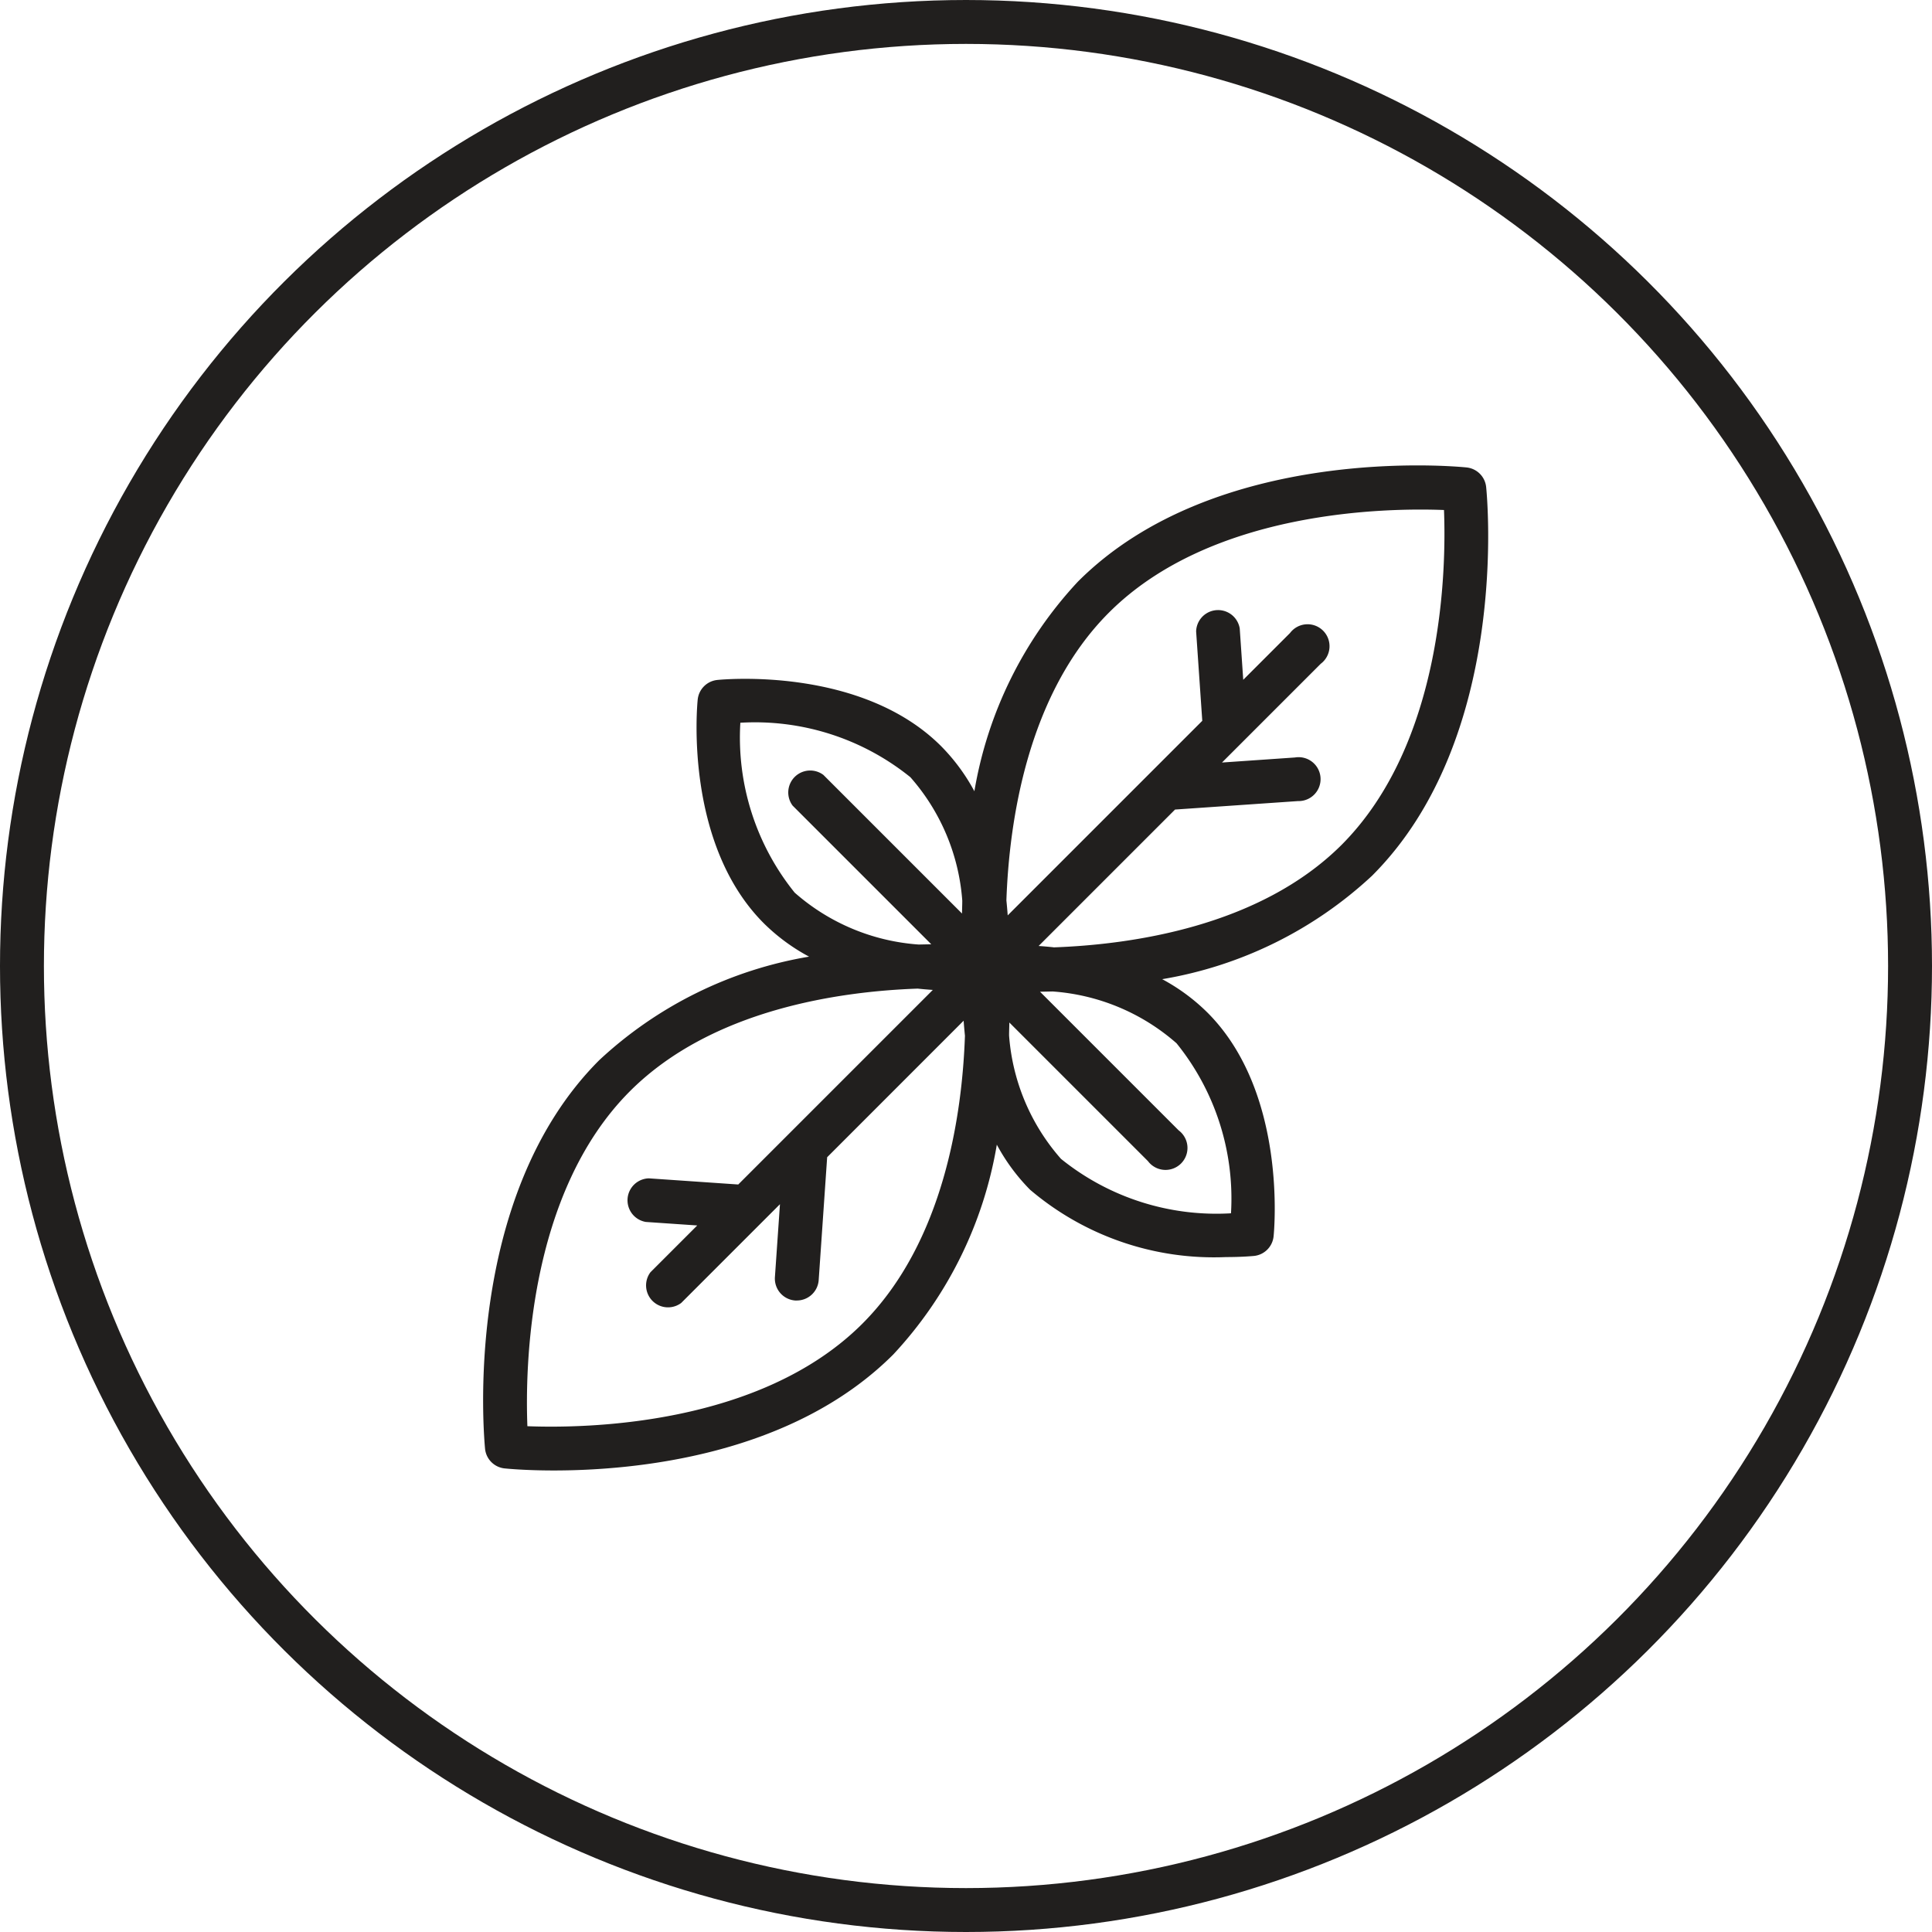 <svg xmlns="http://www.w3.org/2000/svg" width="44" height="44" viewBox="0 0 44 44">
  <g id="Group_363" data-name="Group 363" transform="translate(-398 -276)">
    <g id="Group_343" data-name="Group 343" transform="translate(176)">
      <g id="Group_214" data-name="Group 214" transform="translate(4751 -1379) rotate(90)">
        <g id="Ellipse_4" data-name="Ellipse 4" transform="translate(1655 4485)" fill="none" stroke="#211f1e" stroke-width="1">
          <circle cx="22" cy="22" r="22" stroke="none"/>
          <circle cx="22" cy="22" r="21.5" fill="none"/>
        </g>
      </g>
      <path id="Path_180" data-name="Path 180" d="M46.585,24.23a.5.5,0,0,0-.444-.444c-.232-.024-5.711-.546-8.853,2.6A9.252,9.252,0,0,0,34.93,31.16a4.453,4.453,0,0,0-.757-1.026c-1.821-1.821-4.97-1.521-5.1-1.508a.5.5,0,0,0-.444.444c-.014.133-.313,3.281,1.508,5.1a4.45,4.45,0,0,0,1.028.757,9.255,9.255,0,0,0-4.779,2.358c-3.142,3.142-2.62,8.622-2.6,8.853a.5.5,0,0,0,.444.444c.061.006.479.047,1.121.047,1.815,0,5.412-.322,7.733-2.643a9.252,9.252,0,0,0,2.357-4.777,4.446,4.446,0,0,0,.757,1.026,6.463,6.463,0,0,0,4.465,1.534c.365,0,.6-.023.637-.026a.5.5,0,0,0,.444-.444c.014-.133.313-3.281-1.508-5.1a4.442,4.442,0,0,0-1.029-.759,9.247,9.247,0,0,0,4.78-2.356C47.131,29.942,46.609,24.462,46.585,24.23ZM30.837,33.469A5.627,5.627,0,0,1,29.6,29.6a5.635,5.635,0,0,1,3.872,1.24,4.78,4.78,0,0,1,1.182,2.81c0,.1-.005.2-.006.295l-3.157-3.157a.5.5,0,0,0-.7.7l3.157,3.157-.289.006A4.785,4.785,0,0,1,30.837,33.469Zm1.543,9.816c-2.337,2.338-6.334,2.386-7.63,2.336-.051-1.3,0-5.292,2.336-7.63,1.868-1.868,4.79-2.274,6.553-2.336.119.013.233.022.344.03l-4.431,4.431-2.036-.14a.5.5,0,0,0-.068.993l1.17.08-1.065,1.065a.5.5,0,0,0,.7.7l2.249-2.249-.115,1.663a.5.5,0,0,0,.462.53h.035a.5.5,0,0,0,.5-.463l.193-2.8,3.108-3.109q.012.164.03.342C34.654,38.493,34.248,41.417,32.38,43.285ZM39.534,36.9a5.627,5.627,0,0,1,1.24,3.872,5.635,5.635,0,0,1-3.872-1.24,4.78,4.78,0,0,1-1.182-2.81c0-.1.005-.2.006-.295l3.157,3.157a.5.5,0,1,0,.7-.7l-3.158-3.158.286-.006A4.789,4.789,0,0,1,39.534,36.9Zm-2.8-2.186q-.177-.019-.341-.03L39.5,31.577l2.8-.193a.5.5,0,1,0-.068-.993l-1.663.115,2.249-2.249a.5.5,0,1,0-.7-.7l-1.065,1.065-.08-1.17a.5.5,0,0,0-.993.068l.14,2.036-4.431,4.431q-.012-.164-.03-.342c.062-1.762.467-4.686,2.336-6.554,2.338-2.338,6.334-2.386,7.63-2.336.051,1.3,0,5.292-2.336,7.63C41.416,34.249,38.491,34.654,36.729,34.716Z" transform="translate(209.261 262.86)" fill="#211f1e"/>
    </g>
  </g>
</svg>
